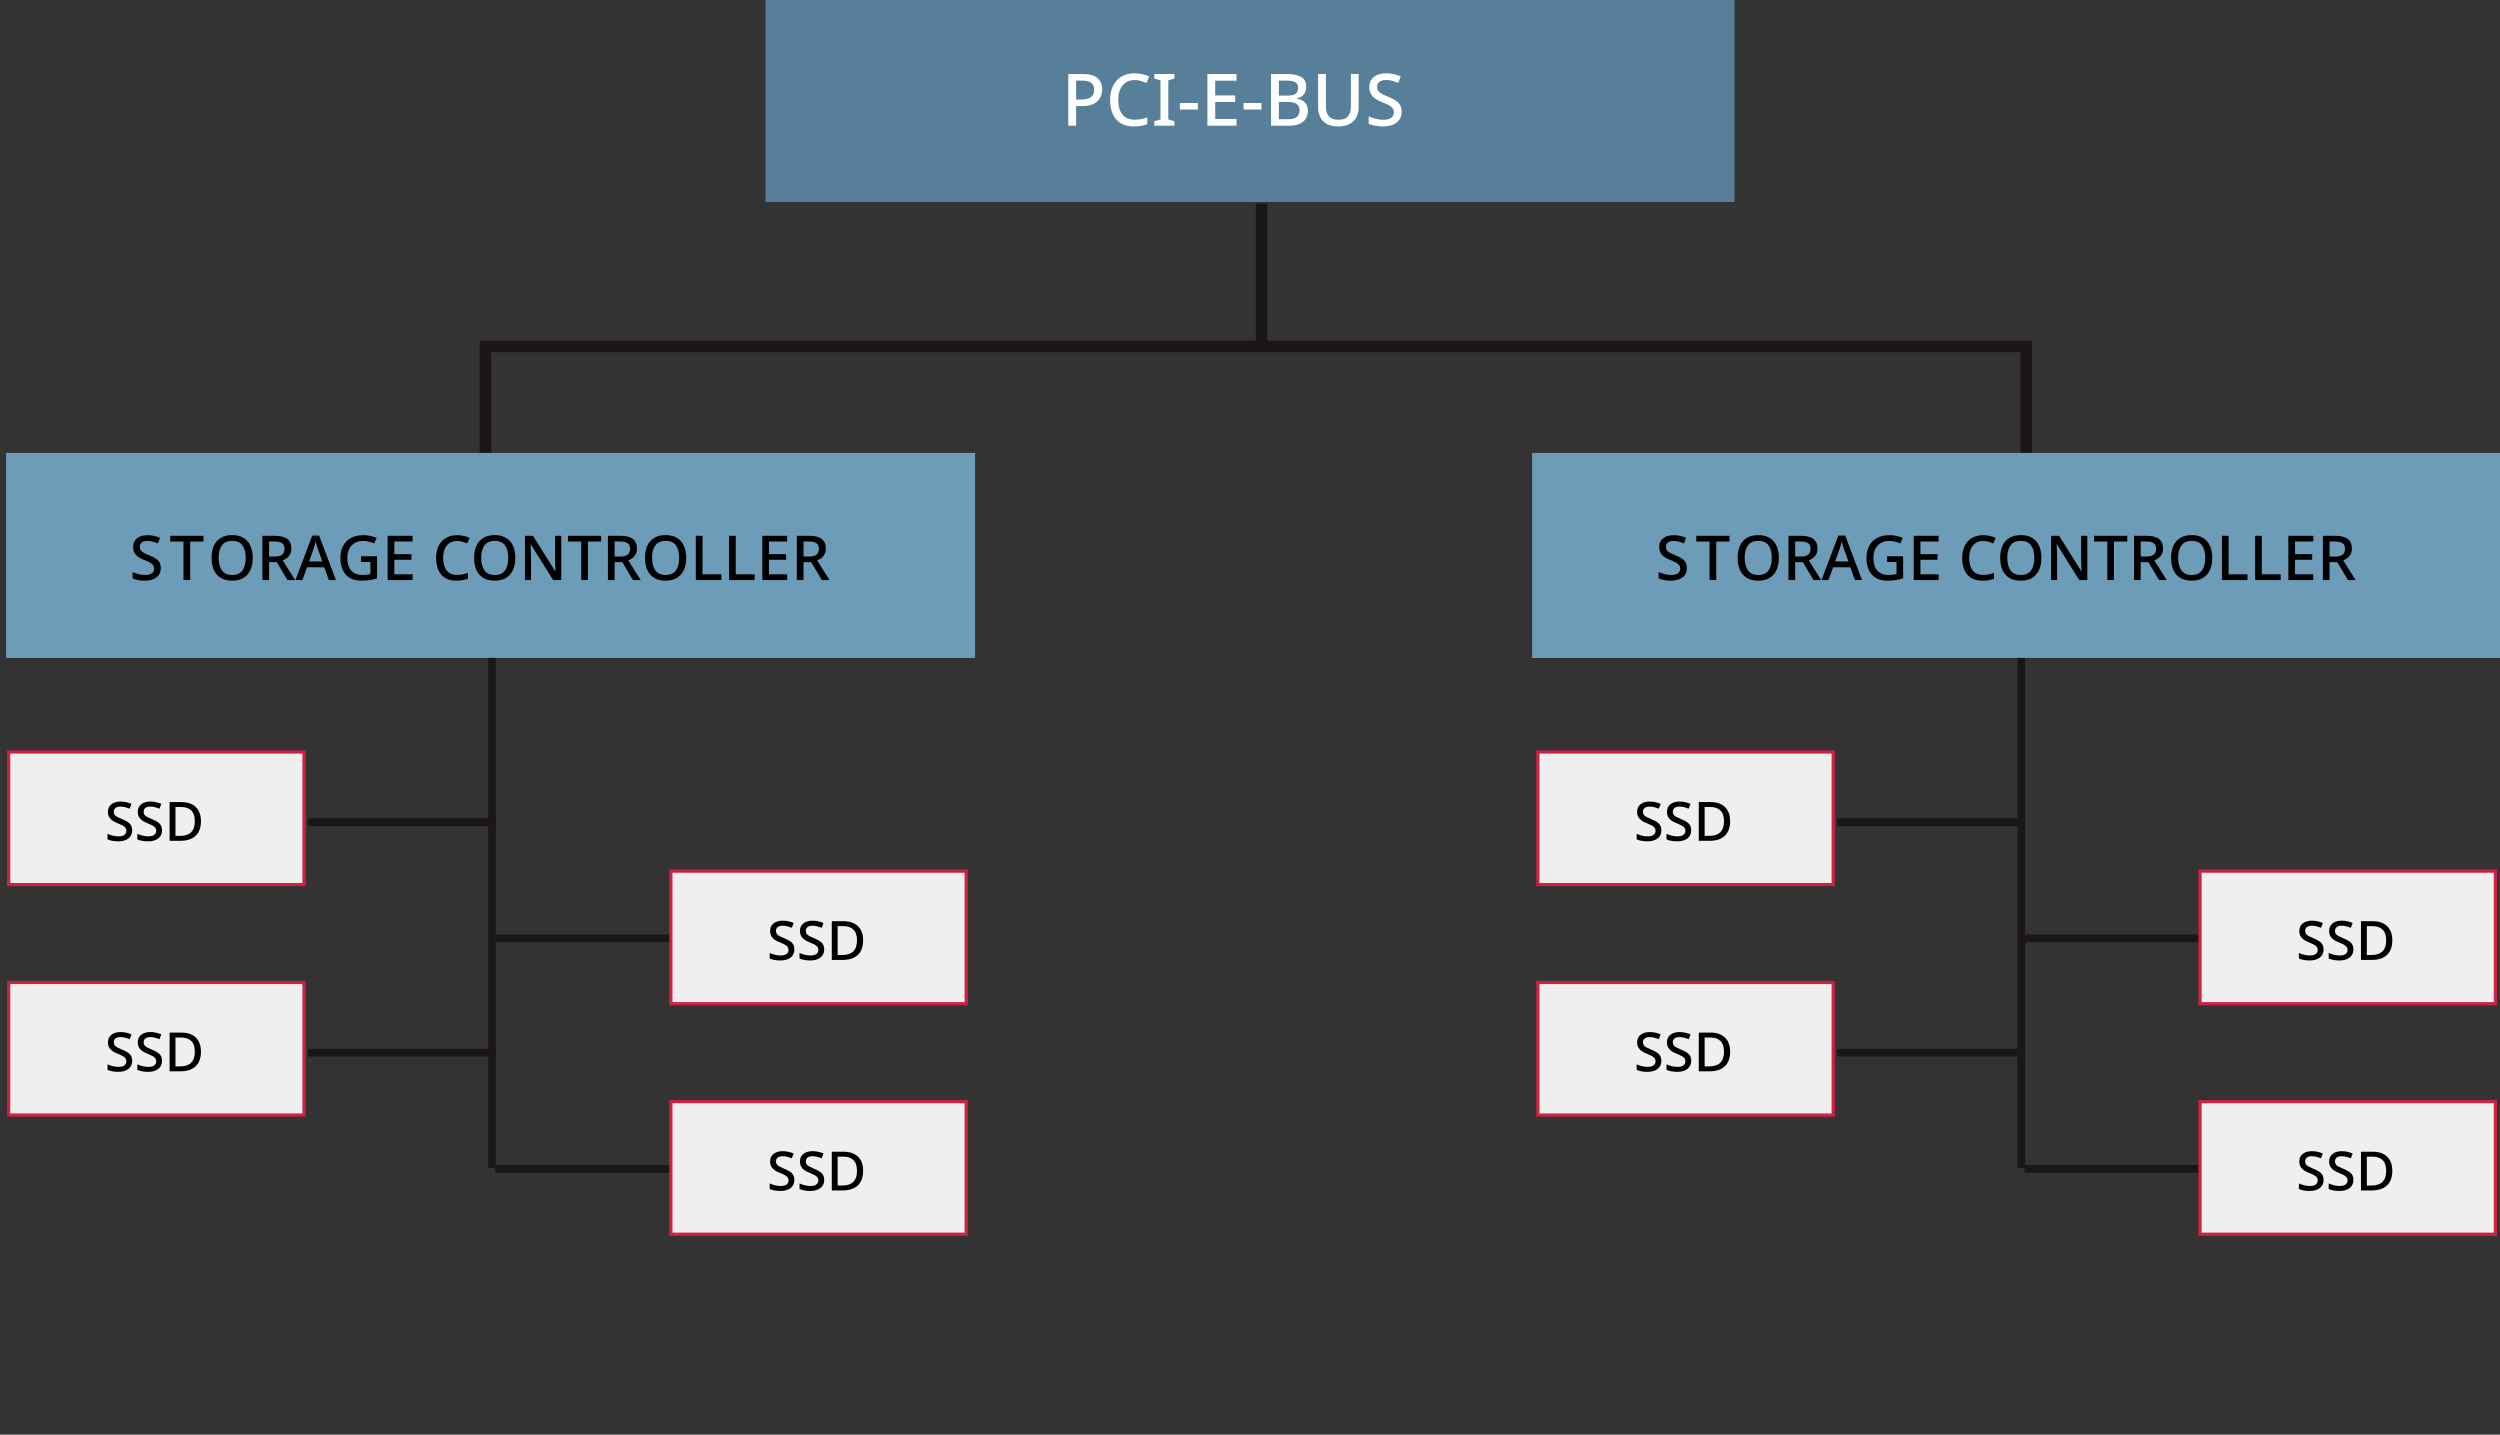 <?xml version="1.0" encoding="UTF-8" standalone="no"?>
<svg
   id="a"
   viewBox="0 0 645.33 370.33"
   version="1.1"
   sodipodi:docname="architecture-one-node-das-2.svg"
   inkscape:version="1.2.2 (b0a8486541, 2022-12-01)"
   xmlns:inkscape="http://www.inkscape.org/namespaces/inkscape"
   xmlns:sodipodi="http://sodipodi.sourceforge.net/DTD/sodipodi-0.dtd"
   xmlns="http://www.w3.org/2000/svg"
   xmlns:svg="http://www.w3.org/2000/svg">
  <rect x="0" y="0" width="645.33" height="370.33" fill="#333333" stroke="none"/>
  <sodipodi:namedview
     id="namedview7621"
     pagecolor="#505050"
     bordercolor="#eeeeee"
     borderopacity="1"
     inkscape:showpageshadow="0"
     inkscape:pageopacity="0"
     inkscape:pagecheckerboard="0"
     inkscape:deskcolor="#505050"
     showgrid="false"
     inkscape:zoom="1.9690529"
     inkscape:cx="415.68208"
     inkscape:cy="291.76464"
     inkscape:window-width="3840"
     inkscape:window-height="2123"
     inkscape:window-x="3840"
     inkscape:window-y="0"
     inkscape:window-maximized="1"
     inkscape:current-layer="a" />
  <defs
     id="defs7512">
    <style
       id="style7510">.b{font-size:14px;}.b,.c,.d{font-family:Inter-Medium, Inter;font-variation-settings:'wght' 500, 'slnt' 0;font-weight:500;}.e{stroke-width:3px;}.e,.f{fill:none;stroke:#1b1717;}.e,.f,.g{stroke-miterlimit:10;}.h{letter-spacing:-.03em;}.i{fill:#6c9cb7;}.j{fill:#577f9a;}.c{fill:#fff;font-size:18.69px;}.f{stroke-width:2px;}.g{fill:#efefef;stroke:#cf2144;stroke-width:.83px;}.d{font-size:16px;}.k{letter-spacing:-.03em;}</style>
  </defs>
  <path
     id="rect7514"
     class="g"
     style="fill:#efefef;stroke:#cf2144;stroke-width:0.83px;stroke-miterlimit:10"
     d="m 2.24,194.11 h 76.24 v 34.23 H 2.24 Z" />
  <g
     aria-label="SSD"
     transform="translate(27.05 217.04)"
     id="text7518"
     class="b"
     style="font-weight:500;font-size:14px;font-family:Inter-Medium, Inter;font-variation-settings:'slnt' 0, 'wght' 500">
    <path
       d="m 7.07,-2.702 q 0,1.33 -0.966,2.086 Q 5.138,0.14 3.458,0.14 2.646,0.14 1.918,0 1.204,-0.126 0.7,-0.378 v -1.428 q 0.56,0.252 1.316,0.462 0.756,0.196 1.54,0.196 1.008,0 1.512,-0.392 0.504,-0.392 0.504,-1.05 0,-0.462 -0.238,-0.77 Q 5.11,-3.682 4.62,-3.948 4.13,-4.214 3.332,-4.536 2.59,-4.816 2.016,-5.194 1.456,-5.572 1.134,-6.132 0.812,-6.692 0.812,-7.504 q 0,-1.232 0.896,-1.932 0.896,-0.7 2.352,-0.7 0.812,0 1.498,0.168 0.7,0.154 1.33,0.434 L 6.412,-8.288 Q 5.838,-8.526 5.236,-8.68 4.648,-8.834 4.018,-8.834 q -0.826,0 -1.26,0.364 -0.434,0.364 -0.434,0.952 0,0.462 0.21,0.784 0.21,0.308 0.672,0.56 0.462,0.252 1.218,0.56 0.84,0.336 1.428,0.714 0.602,0.364 0.91,0.896 0.308,0.518 0.308,1.302 z"
       id="path17363" />
    <path
       d="m 14.77,-2.702 q 0,1.33 -0.966,2.086 -0.966,0.756 -2.646,0.756 -0.812,0 -1.54,-0.14 -0.714,-0.126 -1.218,-0.378 v -1.428 q 0.56,0.252 1.316,0.462 0.756,0.196 1.54,0.196 1.008,0 1.512,-0.392 0.504,-0.392 0.504,-1.05 0,-0.462 -0.238,-0.77 -0.224,-0.322 -0.714,-0.588 -0.49,-0.266 -1.288,-0.588 -0.742,-0.28 -1.316,-0.658 -0.56,-0.378 -0.882,-0.938 -0.322,-0.56 -0.322,-1.372 0,-1.232 0.896,-1.932 0.896,-0.7 2.352,-0.7 0.812,0 1.498,0.168 0.7,0.154 1.33,0.434 l -0.476,1.246 q -0.574,-0.238 -1.176,-0.392 -0.588,-0.154 -1.218,-0.154 -0.826,0 -1.26,0.364 -0.434,0.364 -0.434,0.952 0,0.462 0.21,0.784 0.21,0.308 0.672,0.56 0.462,0.252 1.218,0.56 0.84,0.336 1.428,0.714 0.602,0.364 0.91,0.896 0.308,0.518 0.308,1.302 z"
       id="path17365" />
    <path
       d="m 24.822,-5.096 q 0,2.534 -1.4,3.822 -1.386,1.274 -3.892,1.274 h -2.8 v -9.996 h 3.094 q 1.526,0 2.646,0.56 1.12,0.56 1.736,1.652 0.616,1.078 0.616,2.688 z m -1.582,0.042 q 0,-1.89 -0.924,-2.772 -0.91,-0.896 -2.59,-0.896 h -1.484 v 7.448 h 1.218 q 3.78,0 3.78,-3.78 z"
       id="path17367" />
  </g>
  <path
     id="rect7520"
     class="g"
     style="fill:#efefef;stroke:#cf2144;stroke-width:0.83px;stroke-miterlimit:10"
     d="m 2.24,253.61 h 76.24 v 34.23 H 2.24 Z" />
  <g
     aria-label="SSD"
     transform="translate(27.05 276.54)"
     id="text7524"
     class="b"
     style="font-weight:500;font-size:14px;font-family:Inter-Medium, Inter;font-variation-settings:'slnt' 0, 'wght' 500">
    <path
       d="m 7.07,-2.702 q 0,1.33 -0.966,2.086 Q 5.138,0.14 3.458,0.14 2.646,0.14 1.918,0 1.204,-0.126 0.7,-0.378 v -1.428 q 0.56,0.252 1.316,0.462 0.756,0.196 1.54,0.196 1.008,0 1.512,-0.392 0.504,-0.392 0.504,-1.05 0,-0.462 -0.238,-0.77 Q 5.11,-3.682 4.62,-3.948 4.13,-4.214 3.332,-4.536 2.59,-4.816 2.016,-5.194 1.456,-5.572 1.134,-6.132 0.812,-6.692 0.812,-7.504 q 0,-1.232 0.896,-1.932 0.896,-0.7 2.352,-0.7 0.812,0 1.498,0.168 0.7,0.154 1.33,0.434 L 6.412,-8.288 Q 5.838,-8.526 5.236,-8.68 4.648,-8.834 4.018,-8.834 q -0.826,0 -1.26,0.364 -0.434,0.364 -0.434,0.952 0,0.462 0.21,0.784 0.21,0.308 0.672,0.56 0.462,0.252 1.218,0.56 0.84,0.336 1.428,0.714 0.602,0.364 0.91,0.896 0.308,0.518 0.308,1.302 z"
       id="path17355" />
    <path
       d="m 14.77,-2.702 q 0,1.33 -0.966,2.086 -0.966,0.756 -2.646,0.756 -0.812,0 -1.54,-0.14 -0.714,-0.126 -1.218,-0.378 v -1.428 q 0.56,0.252 1.316,0.462 0.756,0.196 1.54,0.196 1.008,0 1.512,-0.392 0.504,-0.392 0.504,-1.05 0,-0.462 -0.238,-0.77 -0.224,-0.322 -0.714,-0.588 -0.49,-0.266 -1.288,-0.588 -0.742,-0.28 -1.316,-0.658 -0.56,-0.378 -0.882,-0.938 -0.322,-0.56 -0.322,-1.372 0,-1.232 0.896,-1.932 0.896,-0.7 2.352,-0.7 0.812,0 1.498,0.168 0.7,0.154 1.33,0.434 l -0.476,1.246 q -0.574,-0.238 -1.176,-0.392 -0.588,-0.154 -1.218,-0.154 -0.826,0 -1.26,0.364 -0.434,0.364 -0.434,0.952 0,0.462 0.21,0.784 0.21,0.308 0.672,0.56 0.462,0.252 1.218,0.56 0.84,0.336 1.428,0.714 0.602,0.364 0.91,0.896 0.308,0.518 0.308,1.302 z"
       id="path17357" />
    <path
       d="m 24.822,-5.096 q 0,2.534 -1.4,3.822 -1.386,1.274 -3.892,1.274 h -2.8 v -9.996 h 3.094 q 1.526,0 2.646,0.56 1.12,0.56 1.736,1.652 0.616,1.078 0.616,2.688 z m -1.582,0.042 q 0,-1.89 -0.924,-2.772 -0.91,-0.896 -2.59,-0.896 h -1.484 v 7.448 h 1.218 q 3.78,0 3.78,-3.78 z"
       id="path17359" />
  </g>
  <path
     id="polyline7526"
     class="e"
     style="fill:none;stroke:#1b1717;stroke-width:3px;stroke-miterlimit:10"
     d="M 125.32,118.95 V 89.41 h 397.69 v 27.5" />
  <path
     id="line7528"
     class="e"
     style="fill:none;stroke:#1b1717;stroke-width:3px;stroke-miterlimit:10"
     d="M 325.66,52.57 V 89.56" />
  <path
     id="rect7530"
     class="j"
     style="fill:#577f9a"
     d="m 197.6,-0.79 h 250.13 V 52.14 h -250.13 z" />
  <g
     aria-label="PCI-E-BUS"
     transform="translate(273.99 32.45)"
     id="text7534"
     class="c"
     style="font-weight:500;font-size:18.69px;font-family:Inter-Medium, Inter;font-variation-settings:'slnt' 0, 'wght' 500;fill:#ffffff">
    <path
       d="m 5.514,-13.345 q 2.617,0 3.813,1.065 1.196,1.047 1.196,2.934 0,1.121 -0.505,2.093 -0.486,0.972 -1.645,1.589 -1.159,0.598 -3.14,0.598 h -1.439 V 0 h -2.019 v -13.345 z m -0.15,1.701 H 3.794 v 4.878 h 1.215 q 1.701,0 2.561,-0.579 0.878,-0.579 0.878,-1.925 0,-1.196 -0.748,-1.776 -0.748,-0.598 -2.336,-0.598 z"
       id="path17333" />
    <path
       d="m 18.914,-11.793 q -2,0 -3.121,1.383 -1.121,1.364 -1.121,3.757 0,2.374 1.047,3.738 1.047,1.364 3.177,1.364 0.86,0 1.645,-0.15 0.804,-0.168 1.626,-0.43 v 1.738 Q 21.381,-0.093 20.559,0.037 q -0.804,0.15 -1.906,0.15 -2.056,0 -3.402,-0.841 -1.346,-0.86 -2.019,-2.392 -0.673,-1.551 -0.673,-3.626 0,-2.019 0.729,-3.57 0.748,-1.551 2.168,-2.411 1.42,-0.878 3.476,-0.878 1.009,0 1.962,0.224 0.972,0.206 1.776,0.598 l -0.748,1.682 q -0.654,-0.299 -1.42,-0.523 -0.748,-0.243 -1.589,-0.243 z"
       id="path17335" />
    <path
       d="m 29.156,0 h -5.177 v -1.159 l 1.589,-0.467 v -10.074 l -1.589,-0.486 v -1.159 h 5.177 v 1.159 l -1.57,0.486 v 10.074 l 1.57,0.467 z"
       id="path17337" />
    <path
       d="m 30.577,-4.168 v -1.682 h 4.635 v 1.682 z"
       id="path17339" />
    <path
       d="m 45.192,0 h -7.513 v -13.345 h 7.513 v 1.719 h -5.495 v 3.813 h 5.158 v 1.701 h -5.158 V -1.738 h 5.495 z"
       id="path17341" />
    <path
       d="m 47.005,-4.168 v -1.682 h 4.635 v 1.682 z"
       id="path17343" />
    <path
       d="m 58.014,-13.345 q 2.542,0 3.85,0.748 1.327,0.748 1.327,2.579 0,1.177 -0.635,1.962 -0.617,0.766 -1.776,0.972 v 0.093 q 0.785,0.131 1.42,0.486 0.654,0.355 1.028,1.009 0.374,0.635 0.374,1.682 0,1.813 -1.271,2.822 Q 61.06,0 58.892,0 h -4.785 v -13.345 z m 0.336,5.57 q 1.57,0 2.149,-0.505 0.598,-0.505 0.598,-1.495 0,-0.991 -0.71,-1.42 -0.71,-0.449 -2.261,-0.449 h -2 v 3.869 z m -2.224,1.645 V -1.682 h 2.448 q 1.607,0 2.243,-0.635 0.654,-0.635 0.654,-1.682 0,-0.953 -0.673,-1.533 -0.654,-0.598 -2.355,-0.598 z"
       id="path17345" />
    <path
       d="m 76.722,-4.71 q 0,1.383 -0.579,2.504 -0.579,1.103 -1.757,1.757 -1.159,0.635 -2.953,0.635 -2.542,0 -3.869,-1.346 -1.308,-1.364 -1.308,-3.588 V -13.345 h 2.019 v 8.504 q 0,3.308 3.252,3.308 1.682,0 2.43,-0.897 0.766,-0.897 0.766,-2.43 V -13.345 h 2 z"
       id="path17347" />
    <path
       d="m 87.824,-3.607 q 0,1.776 -1.29,2.785 -1.29,1.009 -3.532,1.009 -1.084,0 -2.056,-0.187 -0.953,-0.168 -1.626,-0.505 V -2.411 q 0.748,0.336 1.757,0.617 1.009,0.262 2.056,0.262 1.346,0 2.019,-0.523 0.673,-0.523 0.673,-1.402 0,-0.617 -0.318,-1.028 -0.299,-0.43 -0.953,-0.785 -0.654,-0.355 -1.719,-0.785 -0.991,-0.374 -1.757,-0.878 -0.748,-0.505 -1.177,-1.252 -0.43,-0.748 -0.43,-1.832 0,-1.645 1.196,-2.579 1.196,-0.934 3.14,-0.934 1.084,0 2,0.224 0.934,0.206 1.776,0.579 l -0.635,1.663 q -0.766,-0.318 -1.57,-0.523 -0.785,-0.206 -1.626,-0.206 -1.103,0 -1.682,0.486 -0.579,0.486 -0.579,1.271 0,0.617 0.28,1.047 0.28,0.411 0.897,0.748 0.617,0.336 1.626,0.748 1.121,0.449 1.906,0.953 0.804,0.486 1.215,1.196 0.411,0.692 0.411,1.738 z"
       id="path17349" />
  </g>
  <path
     id="rect7536"
     class="i"
     style="fill:#6c9cb7"
     d="M 1.57,116.91 H 251.7 v 52.93 H 1.57 Z" />
  <g
     aria-label="STORAGE CONTROLLER"
     transform="translate(33.43 149.73)"
     id="text7548"
     class="d"
     style="font-weight:500;font-size:16px;font-family:Inter-Medium, Inter;font-variation-settings:'slnt' 0, 'wght' 500">
    <path
       d="m 8.08,-3.088 q 0,1.52 -1.104,2.384 Q 5.872,0.16 3.952,0.16 3.024,0.16 2.192,0 1.376,-0.144 0.8,-0.432 v -1.632 q 0.64,0.288 1.504,0.528 0.864,0.224 1.76,0.224 1.152,0 1.728,-0.448 0.576,-0.448 0.576,-1.2 0,-0.528 -0.272,-0.88 Q 5.84,-4.208 5.28,-4.512 4.72,-4.816 3.808,-5.184 2.96,-5.504 2.304,-5.936 1.664,-6.368 1.296,-7.008 0.928,-7.648 0.928,-8.576 q 0,-1.408 1.024,-2.208 1.024,-0.8 2.688,-0.8 0.928,0 1.712,0.192 0.8,0.176 1.52,0.496 L 7.328,-9.472 Q 6.672,-9.744 5.984,-9.92 q -0.672,-0.176 -1.392,-0.176 -0.944,0 -1.44,0.416 -0.496,0.416 -0.496,1.088 0,0.528 0.24,0.896 0.24,0.352 0.768,0.64 0.528,0.288 1.392,0.64 0.96,0.384 1.632,0.816 0.688,0.416 1.04,1.024 0.352,0.592 0.352,1.488 z"
       id="path17297" />
    <path
       d="m 15.66,0 h -1.728 v -9.936 h -3.424 v -1.488 h 8.576 v 1.488 H 15.66 Z"
       style="letter-spacing:-0.03em"
       id="path17299" />
    <path
       d="m 31.82,-5.728 q 0,1.776 -0.592,3.104 -0.592,1.312 -1.776,2.048 -1.184,0.736 -2.944,0.736 -1.808,0 -2.992,-0.736 -1.184,-0.736 -1.76,-2.064 -0.576,-1.328 -0.576,-3.104 0,-1.76 0.576,-3.072 0.592,-1.312 1.776,-2.048 1.184,-0.736 2.992,-0.736 1.76,0 2.928,0.736 1.184,0.72 1.776,2.048 0.592,1.312 0.592,3.088 z m -8.816,0 q 0,2.048 0.848,3.232 0.848,1.184 2.656,1.184 1.824,0 2.656,-1.184 0.832,-1.184 0.832,-3.232 0,-2.048 -0.832,-3.216 -0.816,-1.168 -2.64,-1.168 -1.824,0 -2.672,1.168 -0.848,1.168 -0.848,3.216 z"
       id="path17301" />
    <path
       d="m 37.5,-11.424 q 2.192,0 3.232,0.816 1.056,0.816 1.056,2.48 0,0.88 -0.336,1.488 -0.32,0.592 -0.832,0.976 -0.512,0.368 -1.072,0.592 l 3.2,5.072 h -1.984 l -2.752,-4.624 h -1.984 V 0 h -1.728 v -11.424 z m -0.112,1.472 h -1.36 v 3.888 h 1.44 q 1.328,0 1.936,-0.496 0.608,-0.512 0.608,-1.504 0,-1.024 -0.64,-1.456 -0.64,-0.432 -1.984,-0.432 z"
       id="path17303" />
    <path
       d="m 51.47,0 -1.216,-3.296 h -4.416 L 44.622,0 h -1.792 l 4.336,-11.472 h 1.792 l 4.32,11.472 z m -2.848,-8.016 q -0.048,-0.176 -0.176,-0.528 -0.112,-0.352 -0.224,-0.736 -0.112,-0.384 -0.176,-0.624 -0.128,0.496 -0.288,1.056 -0.16,0.56 -0.256,0.832 l -1.152,3.216 h 3.424 z"
       style="letter-spacing:-0.03em"
       id="path17305" />
    <path
       d="m 59.768,-6.144 h 4.128 v 5.696 Q 62.984,-0.144 62.024,0 q -0.944,0.16 -2.16,0.16 -2.624,0 -4.032,-1.552 -1.392,-1.568 -1.392,-4.32 0,-1.792 0.688,-3.104 0.704,-1.328 2.032,-2.048 1.328,-0.72 3.216,-0.72 0.944,0 1.808,0.192 0.864,0.176 1.6,0.496 l -0.624,1.44 q -0.592,-0.256 -1.328,-0.448 -0.72,-0.192 -1.52,-0.192 -1.904,0 -2.992,1.184 -1.088,1.184 -1.088,3.216 0,1.296 0.4,2.288 0.4,0.976 1.264,1.536 0.864,0.56 2.256,0.56 0.688,0 1.152,-0.064 0.48,-0.08 0.88,-0.176 v -3.104 h -2.416 z"
       id="path17307" />
    <path
       d="m 73.064,0 h -6.432 v -11.424 h 6.432 v 1.472 h -4.704 v 3.264 h 4.416 v 1.456 h -4.416 v 3.744 h 4.704 z"
       id="path17309" />
    <path
       d="m 84.584,-10.096 q -1.712,0 -2.672,1.184 -0.96,1.168 -0.96,3.216 0,2.032 0.896,3.2 0.896,1.168 2.72,1.168 0.736,0 1.408,-0.128 0.688,-0.144 1.392,-0.368 v 1.488 q -0.672,0.256 -1.376,0.368 -0.688,0.128 -1.632,0.128 -1.76,0 -2.912,-0.72 -1.152,-0.736 -1.728,-2.048 -0.576,-1.328 -0.576,-3.104 0,-1.728 0.624,-3.056 0.64,-1.328 1.856,-2.064 1.216,-0.752 2.976,-0.752 0.864,0 1.68,0.192 0.832,0.176 1.52,0.512 l -0.64,1.44 q -0.56,-0.256 -1.216,-0.448 -0.64,-0.208 -1.36,-0.208 z"
       id="path17311" />
    <path
       d="m 99.592,-5.728 q 0,1.776 -0.592,3.104 -0.592,1.312 -1.776,2.048 -1.184,0.736 -2.944,0.736 -1.808,0 -2.992,-0.736 -1.184,-0.736 -1.76,-2.064 -0.576,-1.328 -0.576,-3.104 0,-1.76 0.576,-3.072 0.592,-1.312 1.776,-2.048 1.184,-0.736 2.992,-0.736 1.76,0 2.928,0.736 1.184,0.72 1.776,2.048 0.592,1.312 0.592,3.088 z m -8.816,0 q 0,2.048 0.848,3.232 0.848,1.184 2.656,1.184 1.824,0 2.656,-1.184 0.832,-1.184 0.832,-3.232 0,-2.048 -0.832,-3.216 -0.816,-1.168 -2.64,-1.168 -1.824,0 -2.672,1.168 -0.848,1.168 -0.848,3.216 z"
       id="path17313" />
    <path
       d="m 111.448,0 h -2.096 l -5.776,-9.232 h -0.064 q 0.032,0.64 0.08,1.472 0.048,0.816 0.048,1.68 V 0 h -1.568 v -11.424 h 2.08 l 5.76,9.184 h 0.048 q -0.016,-0.336 -0.048,-0.848 -0.016,-0.512 -0.032,-1.088 -0.016,-0.592 -0.032,-1.104 v -6.144 h 1.6 z"
       id="path17315" />
    <path
       d="m 118.328,0 h -1.728 v -9.936 h -3.424 v -1.488 h 8.576 v 1.488 h -3.424 z"
       id="path17317" />
    <path
       d="m 126.696,-11.424 q 2.192,0 3.232,0.816 1.056,0.816 1.056,2.48 0,0.88 -0.336,1.488 -0.32,0.592 -0.832,0.976 -0.512,0.368 -1.072,0.592 l 3.2,5.072 h -1.984 l -2.752,-4.624 h -1.984 V 0 h -1.728 v -11.424 z m -0.112,1.472 h -1.36 v 3.888 h 1.44 q 1.328,0 1.936,-0.496 0.608,-0.512 0.608,-1.504 0,-1.024 -0.64,-1.456 -0.64,-0.432 -1.984,-0.432 z"
       id="path17319" />
    <path
       d="m 143.704,-5.728 q 0,1.776 -0.592,3.104 -0.592,1.312 -1.776,2.048 -1.184,0.736 -2.944,0.736 -1.808,0 -2.992,-0.736 -1.184,-0.736 -1.76,-2.064 -0.576,-1.328 -0.576,-3.104 0,-1.76 0.576,-3.072 0.592,-1.312 1.776,-2.048 1.184,-0.736 2.992,-0.736 1.76,0 2.928,0.736 1.184,0.72 1.776,2.048 0.592,1.312 0.592,3.088 z m -8.816,0 q 0,2.048 0.848,3.232 0.848,1.184 2.656,1.184 1.824,0 2.656,-1.184 0.832,-1.184 0.832,-3.232 0,-2.048 -0.832,-3.216 -0.816,-1.168 -2.64,-1.168 -1.824,0 -2.672,1.168 -0.848,1.168 -0.848,3.216 z"
       id="path17321" />
    <path
       d="m 146.184,0 v -11.424 h 1.728 v 9.936 h 4.88 V 0 Z"
       id="path17323" />
    <path
       d="m 154.76,0 v -11.424 h 1.728 v 9.936 h 4.88 V 0 Z"
       id="path17325" />
    <path
       d="m 169.768,0 h -6.432 v -11.424 h 6.432 v 1.472 h -4.704 v 3.264 h 4.416 v 1.456 h -4.416 v 3.744 h 4.704 z"
       id="path17327" />
    <path
       d="m 175.448,-11.424 q 2.192,0 3.232,0.816 1.056,0.816 1.056,2.48 0,0.88 -0.336,1.488 -0.32,0.592 -0.832,0.976 -0.512,0.368 -1.072,0.592 l 3.2,5.072 h -1.984 l -2.752,-4.624 h -1.984 V 0 h -1.728 v -11.424 z m -0.112,1.472 h -1.36 v 3.888 h 1.44 q 1.328,0 1.936,-0.496 0.608,-0.512 0.608,-1.504 0,-1.024 -0.64,-1.456 -0.64,-0.432 -1.984,-0.432 z"
       id="path17329" />
  </g>
  <path
     id="rect7550"
     class="i"
     style="fill:#6c9cb7"
     d="M 395.49,116.91 H 645.62 v 52.93 H 395.49 Z" />
  <g
     aria-label="STORAGE CONTROLLER"
     transform="translate(427.36 149.73)"
     id="text7562"
     class="d"
     style="font-weight:500;font-size:16px;font-family:Inter-Medium, Inter;font-variation-settings:'slnt' 0, 'wght' 500">
    <path
       d="m 8.08,-3.088 q 0,1.52 -1.104,2.384 Q 5.872,0.16 3.952,0.16 3.024,0.16 2.192,0 1.376,-0.144 0.8,-0.432 v -1.632 q 0.64,0.288 1.504,0.528 0.864,0.224 1.76,0.224 1.152,0 1.728,-0.448 0.576,-0.448 0.576,-1.2 0,-0.528 -0.272,-0.88 Q 5.84,-4.208 5.28,-4.512 4.72,-4.816 3.808,-5.184 2.96,-5.504 2.304,-5.936 1.664,-6.368 1.296,-7.008 0.928,-7.648 0.928,-8.576 q 0,-1.408 1.024,-2.208 1.024,-0.8 2.688,-0.8 0.928,0 1.712,0.192 0.8,0.176 1.52,0.496 L 7.328,-9.472 Q 6.672,-9.744 5.984,-9.92 q -0.672,-0.176 -1.392,-0.176 -0.944,0 -1.44,0.416 -0.496,0.416 -0.496,1.088 0,0.528 0.24,0.896 0.24,0.352 0.768,0.64 0.528,0.288 1.392,0.64 0.96,0.384 1.632,0.816 0.688,0.416 1.04,1.024 0.352,0.592 0.352,1.488 z"
       id="path17261" />
    <path
       d="m 15.66,0 h -1.728 v -9.936 h -3.424 v -1.488 h 8.576 v 1.488 H 15.66 Z"
       style="letter-spacing:-0.03em"
       id="path17263" />
    <path
       d="m 31.82,-5.728 q 0,1.776 -0.592,3.104 -0.592,1.312 -1.776,2.048 -1.184,0.736 -2.944,0.736 -1.808,0 -2.992,-0.736 -1.184,-0.736 -1.76,-2.064 -0.576,-1.328 -0.576,-3.104 0,-1.76 0.576,-3.072 0.592,-1.312 1.776,-2.048 1.184,-0.736 2.992,-0.736 1.76,0 2.928,0.736 1.184,0.72 1.776,2.048 0.592,1.312 0.592,3.088 z m -8.816,0 q 0,2.048 0.848,3.232 0.848,1.184 2.656,1.184 1.824,0 2.656,-1.184 0.832,-1.184 0.832,-3.232 0,-2.048 -0.832,-3.216 -0.816,-1.168 -2.64,-1.168 -1.824,0 -2.672,1.168 -0.848,1.168 -0.848,3.216 z"
       id="path17265" />
    <path
       d="m 37.5,-11.424 q 2.192,0 3.232,0.816 1.056,0.816 1.056,2.48 0,0.88 -0.336,1.488 -0.32,0.592 -0.832,0.976 -0.512,0.368 -1.072,0.592 l 3.2,5.072 h -1.984 l -2.752,-4.624 h -1.984 V 0 h -1.728 v -11.424 z m -0.112,1.472 h -1.36 v 3.888 h 1.44 q 1.328,0 1.936,-0.496 0.608,-0.512 0.608,-1.504 0,-1.024 -0.64,-1.456 -0.64,-0.432 -1.984,-0.432 z"
       id="path17267" />
    <path
       d="m 51.47,0 -1.216,-3.296 h -4.416 L 44.622,0 h -1.792 l 4.336,-11.472 h 1.792 l 4.32,11.472 z m -2.848,-8.016 q -0.048,-0.176 -0.176,-0.528 -0.112,-0.352 -0.224,-0.736 -0.112,-0.384 -0.176,-0.624 -0.128,0.496 -0.288,1.056 -0.16,0.56 -0.256,0.832 l -1.152,3.216 h 3.424 z"
       style="letter-spacing:-0.03em"
       id="path17269" />
    <path
       d="m 59.768,-6.144 h 4.128 v 5.696 Q 62.984,-0.144 62.024,0 q -0.944,0.16 -2.16,0.16 -2.624,0 -4.032,-1.552 -1.392,-1.568 -1.392,-4.32 0,-1.792 0.688,-3.104 0.704,-1.328 2.032,-2.048 1.328,-0.72 3.216,-0.72 0.944,0 1.808,0.192 0.864,0.176 1.6,0.496 l -0.624,1.44 q -0.592,-0.256 -1.328,-0.448 -0.72,-0.192 -1.52,-0.192 -1.904,0 -2.992,1.184 -1.088,1.184 -1.088,3.216 0,1.296 0.4,2.288 0.4,0.976 1.264,1.536 0.864,0.56 2.256,0.56 0.688,0 1.152,-0.064 0.48,-0.08 0.88,-0.176 v -3.104 h -2.416 z"
       id="path17271" />
    <path
       d="m 73.064,0 h -6.432 v -11.424 h 6.432 v 1.472 h -4.704 v 3.264 h 4.416 v 1.456 h -4.416 v 3.744 h 4.704 z"
       id="path17273" />
    <path
       d="m 84.584,-10.096 q -1.712,0 -2.672,1.184 -0.96,1.168 -0.96,3.216 0,2.032 0.896,3.2 0.896,1.168 2.72,1.168 0.736,0 1.408,-0.128 0.688,-0.144 1.392,-0.368 v 1.488 q -0.672,0.256 -1.376,0.368 -0.688,0.128 -1.632,0.128 -1.76,0 -2.912,-0.72 -1.152,-0.736 -1.728,-2.048 -0.576,-1.328 -0.576,-3.104 0,-1.728 0.624,-3.056 0.64,-1.328 1.856,-2.064 1.216,-0.752 2.976,-0.752 0.864,0 1.68,0.192 0.832,0.176 1.52,0.512 l -0.64,1.44 q -0.56,-0.256 -1.216,-0.448 -0.64,-0.208 -1.36,-0.208 z"
       id="path17275" />
    <path
       d="m 99.592,-5.728 q 0,1.776 -0.592,3.104 -0.592,1.312 -1.776,2.048 -1.184,0.736 -2.944,0.736 -1.808,0 -2.992,-0.736 -1.184,-0.736 -1.76,-2.064 -0.576,-1.328 -0.576,-3.104 0,-1.76 0.576,-3.072 0.592,-1.312 1.776,-2.048 1.184,-0.736 2.992,-0.736 1.76,0 2.928,0.736 1.184,0.72 1.776,2.048 0.592,1.312 0.592,3.088 z m -8.816,0 q 0,2.048 0.848,3.232 0.848,1.184 2.656,1.184 1.824,0 2.656,-1.184 0.832,-1.184 0.832,-3.232 0,-2.048 -0.832,-3.216 -0.816,-1.168 -2.64,-1.168 -1.824,0 -2.672,1.168 -0.848,1.168 -0.848,3.216 z"
       id="path17277" />
    <path
       d="m 111.448,0 h -2.096 l -5.776,-9.232 h -0.064 q 0.032,0.64 0.08,1.472 0.048,0.816 0.048,1.68 V 0 h -1.568 v -11.424 h 2.08 l 5.76,9.184 h 0.048 q -0.016,-0.336 -0.048,-0.848 -0.016,-0.512 -0.032,-1.088 -0.016,-0.592 -0.032,-1.104 v -6.144 h 1.6 z"
       id="path17279" />
    <path
       d="m 118.328,0 h -1.728 v -9.936 h -3.424 v -1.488 h 8.576 v 1.488 h -3.424 z"
       id="path17281" />
    <path
       d="m 126.696,-11.424 q 2.192,0 3.232,0.816 1.056,0.816 1.056,2.48 0,0.88 -0.336,1.488 -0.32,0.592 -0.832,0.976 -0.512,0.368 -1.072,0.592 l 3.2,5.072 h -1.984 l -2.752,-4.624 h -1.984 V 0 h -1.728 v -11.424 z m -0.112,1.472 h -1.36 v 3.888 h 1.44 q 1.328,0 1.936,-0.496 0.608,-0.512 0.608,-1.504 0,-1.024 -0.64,-1.456 -0.64,-0.432 -1.984,-0.432 z"
       id="path17283" />
    <path
       d="m 143.704,-5.728 q 0,1.776 -0.592,3.104 -0.592,1.312 -1.776,2.048 -1.184,0.736 -2.944,0.736 -1.808,0 -2.992,-0.736 -1.184,-0.736 -1.76,-2.064 -0.576,-1.328 -0.576,-3.104 0,-1.76 0.576,-3.072 0.592,-1.312 1.776,-2.048 1.184,-0.736 2.992,-0.736 1.76,0 2.928,0.736 1.184,0.72 1.776,2.048 0.592,1.312 0.592,3.088 z m -8.816,0 q 0,2.048 0.848,3.232 0.848,1.184 2.656,1.184 1.824,0 2.656,-1.184 0.832,-1.184 0.832,-3.232 0,-2.048 -0.832,-3.216 -0.816,-1.168 -2.64,-1.168 -1.824,0 -2.672,1.168 -0.848,1.168 -0.848,3.216 z"
       id="path17285" />
    <path
       d="m 146.184,0 v -11.424 h 1.728 v 9.936 h 4.88 V 0 Z"
       id="path17287" />
    <path
       d="m 154.76,0 v -11.424 h 1.728 v 9.936 h 4.88 V 0 Z"
       id="path17289" />
    <path
       d="m 169.768,0 h -6.432 v -11.424 h 6.432 v 1.472 h -4.704 v 3.264 h 4.416 v 1.456 h -4.416 v 3.744 h 4.704 z"
       id="path17291" />
    <path
       d="m 175.448,-11.424 q 2.192,0 3.232,0.816 1.056,0.816 1.056,2.48 0,0.88 -0.336,1.488 -0.32,0.592 -0.832,0.976 -0.512,0.368 -1.072,0.592 l 3.2,5.072 h -1.984 l -2.752,-4.624 h -1.984 V 0 h -1.728 v -11.424 z m -0.112,1.472 h -1.36 v 3.888 h 1.44 q 1.328,0 1.936,-0.496 0.608,-0.512 0.608,-1.504 0,-1.024 -0.64,-1.456 -0.64,-0.432 -1.984,-0.432 z"
       id="path17293" />
  </g>
  <path
     id="line7564"
     class="f"
     style="fill:none;stroke:#1b1717;stroke-width:2px;stroke-miterlimit:10"
     d="M 127.02,169.83 V 301.48" />
  <path
     id="line7566"
     class="f"
     style="fill:none;stroke:#1b1717;stroke-width:2px;stroke-miterlimit:10"
     d="M 79.48,212.22 H 126.63" />
  <path
     id="line7568"
     class="f"
     style="fill:none;stroke:#1b1717;stroke-width:2px;stroke-miterlimit:10"
     d="M 79.48,271.73 H 126.63" />
  <path
     id="line7570"
     class="f"
     style="fill:none;stroke:#1b1717;stroke-width:2px;stroke-miterlimit:10"
     d="M 127.85,242.22 H 173" />
  <path
     id="line7572"
     class="f"
     style="fill:none;stroke:#1b1717;stroke-width:2px;stroke-miterlimit:10"
     d="M 127.85,301.73 H 173" />
  <path
     id="rect7574"
     class="g"
     style="fill:#efefef;stroke:#cf2144;stroke-width:0.83px;stroke-miterlimit:10"
     d="m 173.17,224.86 h 76.24 v 34.23 h -76.24 z" />
  <g
     aria-label="SSD"
     transform="translate(197.98 247.79)"
     id="text7578"
     class="b"
     style="font-weight:500;font-size:14px;font-family:Inter-Medium, Inter;font-variation-settings:'slnt' 0, 'wght' 500">
    <path
       d="m 7.07,-2.702 q 0,1.33 -0.966,2.086 Q 5.138,0.14 3.458,0.14 2.646,0.14 1.918,0 1.204,-0.126 0.7,-0.378 v -1.428 q 0.56,0.252 1.316,0.462 0.756,0.196 1.54,0.196 1.008,0 1.512,-0.392 0.504,-0.392 0.504,-1.05 0,-0.462 -0.238,-0.77 Q 5.11,-3.682 4.62,-3.948 4.13,-4.214 3.332,-4.536 2.59,-4.816 2.016,-5.194 1.456,-5.572 1.134,-6.132 0.812,-6.692 0.812,-7.504 q 0,-1.232 0.896,-1.932 0.896,-0.7 2.352,-0.7 0.812,0 1.498,0.168 0.7,0.154 1.33,0.434 L 6.412,-8.288 Q 5.838,-8.526 5.236,-8.68 4.648,-8.834 4.018,-8.834 q -0.826,0 -1.26,0.364 -0.434,0.364 -0.434,0.952 0,0.462 0.21,0.784 0.21,0.308 0.672,0.56 0.462,0.252 1.218,0.56 0.84,0.336 1.428,0.714 0.602,0.364 0.91,0.896 0.308,0.518 0.308,1.302 z"
       id="path17248" />
    <path
       d="m 14.77,-2.702 q 0,1.33 -0.966,2.086 -0.966,0.756 -2.646,0.756 -0.812,0 -1.54,-0.14 -0.714,-0.126 -1.218,-0.378 v -1.428 q 0.56,0.252 1.316,0.462 0.756,0.196 1.54,0.196 1.008,0 1.512,-0.392 0.504,-0.392 0.504,-1.05 0,-0.462 -0.238,-0.77 -0.224,-0.322 -0.714,-0.588 -0.49,-0.266 -1.288,-0.588 -0.742,-0.28 -1.316,-0.658 -0.56,-0.378 -0.882,-0.938 -0.322,-0.56 -0.322,-1.372 0,-1.232 0.896,-1.932 0.896,-0.7 2.352,-0.7 0.812,0 1.498,0.168 0.7,0.154 1.33,0.434 l -0.476,1.246 q -0.574,-0.238 -1.176,-0.392 -0.588,-0.154 -1.218,-0.154 -0.826,0 -1.26,0.364 -0.434,0.364 -0.434,0.952 0,0.462 0.21,0.784 0.21,0.308 0.672,0.56 0.462,0.252 1.218,0.56 0.84,0.336 1.428,0.714 0.602,0.364 0.91,0.896 0.308,0.518 0.308,1.302 z"
       id="path17250" />
    <path
       d="m 24.822,-5.096 q 0,2.534 -1.4,3.822 -1.386,1.274 -3.892,1.274 h -2.8 v -9.996 h 3.094 q 1.526,0 2.646,0.56 1.12,0.56 1.736,1.652 0.616,1.078 0.616,2.688 z m -1.582,0.042 q 0,-1.89 -0.924,-2.772 -0.91,-0.896 -2.59,-0.896 h -1.484 v 7.448 h 1.218 q 3.78,0 3.78,-3.78 z"
       id="path17252" />
  </g>
  <path
     id="rect7580"
     class="g"
     style="fill:#efefef;stroke:#cf2144;stroke-width:0.83px;stroke-miterlimit:10"
     d="m 173.17,284.36 h 76.24 v 34.23 h -76.24 z" />
  <g
     aria-label="SSD"
     transform="translate(197.98 307.29)"
     id="text7584"
     class="b"
     style="font-weight:500;font-size:14px;font-family:Inter-Medium, Inter;font-variation-settings:'slnt' 0, 'wght' 500">
    <path
       d="m 7.07,-2.702 q 0,1.33 -0.966,2.086 Q 5.138,0.14 3.458,0.14 2.646,0.14 1.918,0 1.204,-0.126 0.7,-0.378 v -1.428 q 0.56,0.252 1.316,0.462 0.756,0.196 1.54,0.196 1.008,0 1.512,-0.392 0.504,-0.392 0.504,-1.05 0,-0.462 -0.238,-0.77 Q 5.11,-3.682 4.62,-3.948 4.13,-4.214 3.332,-4.536 2.59,-4.816 2.016,-5.194 1.456,-5.572 1.134,-6.132 0.812,-6.692 0.812,-7.504 q 0,-1.232 0.896,-1.932 0.896,-0.7 2.352,-0.7 0.812,0 1.498,0.168 0.7,0.154 1.33,0.434 L 6.412,-8.288 Q 5.838,-8.526 5.236,-8.68 4.648,-8.834 4.018,-8.834 q -0.826,0 -1.26,0.364 -0.434,0.364 -0.434,0.952 0,0.462 0.21,0.784 0.21,0.308 0.672,0.56 0.462,0.252 1.218,0.56 0.84,0.336 1.428,0.714 0.602,0.364 0.91,0.896 0.308,0.518 0.308,1.302 z"
       id="path17240" />
    <path
       d="m 14.77,-2.702 q 0,1.33 -0.966,2.086 -0.966,0.756 -2.646,0.756 -0.812,0 -1.54,-0.14 -0.714,-0.126 -1.218,-0.378 v -1.428 q 0.56,0.252 1.316,0.462 0.756,0.196 1.54,0.196 1.008,0 1.512,-0.392 0.504,-0.392 0.504,-1.05 0,-0.462 -0.238,-0.77 -0.224,-0.322 -0.714,-0.588 -0.49,-0.266 -1.288,-0.588 -0.742,-0.28 -1.316,-0.658 -0.56,-0.378 -0.882,-0.938 -0.322,-0.56 -0.322,-1.372 0,-1.232 0.896,-1.932 0.896,-0.7 2.352,-0.7 0.812,0 1.498,0.168 0.7,0.154 1.33,0.434 l -0.476,1.246 q -0.574,-0.238 -1.176,-0.392 -0.588,-0.154 -1.218,-0.154 -0.826,0 -1.26,0.364 -0.434,0.364 -0.434,0.952 0,0.462 0.21,0.784 0.21,0.308 0.672,0.56 0.462,0.252 1.218,0.56 0.84,0.336 1.428,0.714 0.602,0.364 0.91,0.896 0.308,0.518 0.308,1.302 z"
       id="path17242" />
    <path
       d="m 24.822,-5.096 q 0,2.534 -1.4,3.822 -1.386,1.274 -3.892,1.274 h -2.8 v -9.996 h 3.094 q 1.526,0 2.646,0.56 1.12,0.56 1.736,1.652 0.616,1.078 0.616,2.688 z m -1.582,0.042 q 0,-1.89 -0.924,-2.772 -0.91,-0.896 -2.59,-0.896 h -1.484 v 7.448 h 1.218 q 3.78,0 3.78,-3.78 z"
       id="path17244" />
  </g>
  <path
     id="rect7586"
     class="g"
     style="fill:#efefef;stroke:#cf2144;stroke-width:0.83px;stroke-miterlimit:10"
     d="m 396.97,194.11 h 76.24 v 34.23 h -76.24 z" />
  <g
     aria-label="SSD"
     transform="translate(421.78 217.04)"
     id="text7590"
     class="b"
     style="font-weight:500;font-size:14px;font-family:Inter-Medium, Inter;font-variation-settings:'slnt' 0, 'wght' 500">
    <path
       d="m 7.07,-2.702 q 0,1.33 -0.966,2.086 Q 5.138,0.14 3.458,0.14 2.646,0.14 1.918,0 1.204,-0.126 0.7,-0.378 v -1.428 q 0.56,0.252 1.316,0.462 0.756,0.196 1.54,0.196 1.008,0 1.512,-0.392 0.504,-0.392 0.504,-1.05 0,-0.462 -0.238,-0.77 Q 5.11,-3.682 4.62,-3.948 4.13,-4.214 3.332,-4.536 2.59,-4.816 2.016,-5.194 1.456,-5.572 1.134,-6.132 0.812,-6.692 0.812,-7.504 q 0,-1.232 0.896,-1.932 0.896,-0.7 2.352,-0.7 0.812,0 1.498,0.168 0.7,0.154 1.33,0.434 L 6.412,-8.288 Q 5.838,-8.526 5.236,-8.68 4.648,-8.834 4.018,-8.834 q -0.826,0 -1.26,0.364 -0.434,0.364 -0.434,0.952 0,0.462 0.21,0.784 0.21,0.308 0.672,0.56 0.462,0.252 1.218,0.56 0.84,0.336 1.428,0.714 0.602,0.364 0.91,0.896 0.308,0.518 0.308,1.302 z"
       id="path17232" />
    <path
       d="m 14.77,-2.702 q 0,1.33 -0.966,2.086 -0.966,0.756 -2.646,0.756 -0.812,0 -1.54,-0.14 -0.714,-0.126 -1.218,-0.378 v -1.428 q 0.56,0.252 1.316,0.462 0.756,0.196 1.54,0.196 1.008,0 1.512,-0.392 0.504,-0.392 0.504,-1.05 0,-0.462 -0.238,-0.77 -0.224,-0.322 -0.714,-0.588 -0.49,-0.266 -1.288,-0.588 -0.742,-0.28 -1.316,-0.658 -0.56,-0.378 -0.882,-0.938 -0.322,-0.56 -0.322,-1.372 0,-1.232 0.896,-1.932 0.896,-0.7 2.352,-0.7 0.812,0 1.498,0.168 0.7,0.154 1.33,0.434 l -0.476,1.246 q -0.574,-0.238 -1.176,-0.392 -0.588,-0.154 -1.218,-0.154 -0.826,0 -1.26,0.364 -0.434,0.364 -0.434,0.952 0,0.462 0.21,0.784 0.21,0.308 0.672,0.56 0.462,0.252 1.218,0.56 0.84,0.336 1.428,0.714 0.602,0.364 0.91,0.896 0.308,0.518 0.308,1.302 z"
       id="path17234" />
    <path
       d="m 24.822,-5.096 q 0,2.534 -1.4,3.822 -1.386,1.274 -3.892,1.274 h -2.8 v -9.996 h 3.094 q 1.526,0 2.646,0.56 1.12,0.56 1.736,1.652 0.616,1.078 0.616,2.688 z m -1.582,0.042 q 0,-1.89 -0.924,-2.772 -0.91,-0.896 -2.59,-0.896 h -1.484 v 7.448 h 1.218 q 3.78,0 3.78,-3.78 z"
       id="path17236" />
  </g>
  <path
     id="rect7592"
     class="g"
     style="fill:#efefef;stroke:#cf2144;stroke-width:0.83px;stroke-miterlimit:10"
     d="m 396.97,253.61 h 76.24 v 34.23 h -76.24 z" />
  <g
     aria-label="SSD"
     transform="translate(421.78 276.54)"
     id="text7596"
     class="b"
     style="font-weight:500;font-size:14px;font-family:Inter-Medium, Inter;font-variation-settings:'slnt' 0, 'wght' 500">
    <path
       d="m 7.07,-2.702 q 0,1.33 -0.966,2.086 Q 5.138,0.14 3.458,0.14 2.646,0.14 1.918,0 1.204,-0.126 0.7,-0.378 v -1.428 q 0.56,0.252 1.316,0.462 0.756,0.196 1.54,0.196 1.008,0 1.512,-0.392 0.504,-0.392 0.504,-1.05 0,-0.462 -0.238,-0.77 Q 5.11,-3.682 4.62,-3.948 4.13,-4.214 3.332,-4.536 2.59,-4.816 2.016,-5.194 1.456,-5.572 1.134,-6.132 0.812,-6.692 0.812,-7.504 q 0,-1.232 0.896,-1.932 0.896,-0.7 2.352,-0.7 0.812,0 1.498,0.168 0.7,0.154 1.33,0.434 L 6.412,-8.288 Q 5.838,-8.526 5.236,-8.68 4.648,-8.834 4.018,-8.834 q -0.826,0 -1.26,0.364 -0.434,0.364 -0.434,0.952 0,0.462 0.21,0.784 0.21,0.308 0.672,0.56 0.462,0.252 1.218,0.56 0.84,0.336 1.428,0.714 0.602,0.364 0.91,0.896 0.308,0.518 0.308,1.302 z"
       id="path17224" />
    <path
       d="m 14.77,-2.702 q 0,1.33 -0.966,2.086 -0.966,0.756 -2.646,0.756 -0.812,0 -1.54,-0.14 -0.714,-0.126 -1.218,-0.378 v -1.428 q 0.56,0.252 1.316,0.462 0.756,0.196 1.54,0.196 1.008,0 1.512,-0.392 0.504,-0.392 0.504,-1.05 0,-0.462 -0.238,-0.77 -0.224,-0.322 -0.714,-0.588 -0.49,-0.266 -1.288,-0.588 -0.742,-0.28 -1.316,-0.658 -0.56,-0.378 -0.882,-0.938 -0.322,-0.56 -0.322,-1.372 0,-1.232 0.896,-1.932 0.896,-0.7 2.352,-0.7 0.812,0 1.498,0.168 0.7,0.154 1.33,0.434 l -0.476,1.246 q -0.574,-0.238 -1.176,-0.392 -0.588,-0.154 -1.218,-0.154 -0.826,0 -1.26,0.364 -0.434,0.364 -0.434,0.952 0,0.462 0.21,0.784 0.21,0.308 0.672,0.56 0.462,0.252 1.218,0.56 0.84,0.336 1.428,0.714 0.602,0.364 0.91,0.896 0.308,0.518 0.308,1.302 z"
       id="path17226" />
    <path
       d="m 24.822,-5.096 q 0,2.534 -1.4,3.822 -1.386,1.274 -3.892,1.274 h -2.8 v -9.996 h 3.094 q 1.526,0 2.646,0.56 1.12,0.56 1.736,1.652 0.616,1.078 0.616,2.688 z m -1.582,0.042 q 0,-1.89 -0.924,-2.772 -0.91,-0.896 -2.59,-0.896 h -1.484 v 7.448 h 1.218 q 3.78,0 3.78,-3.78 z"
       id="path17228" />
  </g>
  <path
     id="line7598"
     class="f"
     style="fill:none;stroke:#1b1717;stroke-width:2px;stroke-miterlimit:10"
     d="M 521.75,169.83 V 301.48" />
  <path
     id="line7600"
     class="f"
     style="fill:none;stroke:#1b1717;stroke-width:2px;stroke-miterlimit:10"
     d="m 474.21,212.22 h 47.15" />
  <path
     id="line7602"
     class="f"
     style="fill:none;stroke:#1b1717;stroke-width:2px;stroke-miterlimit:10"
     d="m 474.21,271.73 h 47.15" />
  <path
     id="line7604"
     class="f"
     style="fill:none;stroke:#1b1717;stroke-width:2px;stroke-miterlimit:10"
     d="m 522.58,242.22 h 45.15" />
  <path
     id="line7606"
     class="f"
     style="fill:none;stroke:#1b1717;stroke-width:2px;stroke-miterlimit:10"
     d="m 522.58,301.73 h 45.15" />
  <path
     id="rect7608"
     class="g"
     style="fill:#efefef;stroke:#cf2144;stroke-width:0.83px;stroke-miterlimit:10"
     d="m 567.9,224.86 h 76.24 v 34.23 h -76.24 z" />
  <g
     aria-label="SSD"
     transform="translate(592.71 247.79)"
     id="text7612"
     class="b"
     style="font-weight:500;font-size:14px;font-family:Inter-Medium, Inter;font-variation-settings:'slnt' 0, 'wght' 500">
    <path
       d="m 7.07,-2.702 q 0,1.33 -0.966,2.086 Q 5.138,0.14 3.458,0.14 2.646,0.14 1.918,0 1.204,-0.126 0.7,-0.378 v -1.428 q 0.56,0.252 1.316,0.462 0.756,0.196 1.54,0.196 1.008,0 1.512,-0.392 0.504,-0.392 0.504,-1.05 0,-0.462 -0.238,-0.77 Q 5.11,-3.682 4.62,-3.948 4.13,-4.214 3.332,-4.536 2.59,-4.816 2.016,-5.194 1.456,-5.572 1.134,-6.132 0.812,-6.692 0.812,-7.504 q 0,-1.232 0.896,-1.932 0.896,-0.7 2.352,-0.7 0.812,0 1.498,0.168 0.7,0.154 1.33,0.434 L 6.412,-8.288 Q 5.838,-8.526 5.236,-8.68 4.648,-8.834 4.018,-8.834 q -0.826,0 -1.26,0.364 -0.434,0.364 -0.434,0.952 0,0.462 0.21,0.784 0.21,0.308 0.672,0.56 0.462,0.252 1.218,0.56 0.84,0.336 1.428,0.714 0.602,0.364 0.91,0.896 0.308,0.518 0.308,1.302 z"
       id="path17211" />
    <path
       d="m 14.77,-2.702 q 0,1.33 -0.966,2.086 -0.966,0.756 -2.646,0.756 -0.812,0 -1.54,-0.14 -0.714,-0.126 -1.218,-0.378 v -1.428 q 0.56,0.252 1.316,0.462 0.756,0.196 1.54,0.196 1.008,0 1.512,-0.392 0.504,-0.392 0.504,-1.05 0,-0.462 -0.238,-0.77 -0.224,-0.322 -0.714,-0.588 -0.49,-0.266 -1.288,-0.588 -0.742,-0.28 -1.316,-0.658 -0.56,-0.378 -0.882,-0.938 -0.322,-0.56 -0.322,-1.372 0,-1.232 0.896,-1.932 0.896,-0.7 2.352,-0.7 0.812,0 1.498,0.168 0.7,0.154 1.33,0.434 l -0.476,1.246 q -0.574,-0.238 -1.176,-0.392 -0.588,-0.154 -1.218,-0.154 -0.826,0 -1.26,0.364 -0.434,0.364 -0.434,0.952 0,0.462 0.21,0.784 0.21,0.308 0.672,0.56 0.462,0.252 1.218,0.56 0.84,0.336 1.428,0.714 0.602,0.364 0.91,0.896 0.308,0.518 0.308,1.302 z"
       id="path17213" />
    <path
       d="m 24.822,-5.096 q 0,2.534 -1.4,3.822 -1.386,1.274 -3.892,1.274 h -2.8 v -9.996 h 3.094 q 1.526,0 2.646,0.56 1.12,0.56 1.736,1.652 0.616,1.078 0.616,2.688 z m -1.582,0.042 q 0,-1.89 -0.924,-2.772 -0.91,-0.896 -2.59,-0.896 h -1.484 v 7.448 h 1.218 q 3.78,0 3.78,-3.78 z"
       id="path17215" />
  </g>
  <path
     id="rect7614"
     class="g"
     style="fill:#efefef;stroke:#cf2144;stroke-width:0.83px;stroke-miterlimit:10"
     d="m 567.9,284.36 h 76.24 v 34.23 h -76.24 z" />
  <g
     aria-label="SSD"
     transform="translate(592.71 307.29)"
     id="text7618"
     class="b"
     style="font-weight:500;font-size:14px;font-family:Inter-Medium, Inter;font-variation-settings:'slnt' 0, 'wght' 500">
    <path
       d="m 7.07,-2.702 q 0,1.33 -0.966,2.086 Q 5.138,0.14 3.458,0.14 2.646,0.14 1.918,0 1.204,-0.126 0.7,-0.378 v -1.428 q 0.56,0.252 1.316,0.462 0.756,0.196 1.54,0.196 1.008,0 1.512,-0.392 0.504,-0.392 0.504,-1.05 0,-0.462 -0.238,-0.77 Q 5.11,-3.682 4.62,-3.948 4.13,-4.214 3.332,-4.536 2.59,-4.816 2.016,-5.194 1.456,-5.572 1.134,-6.132 0.812,-6.692 0.812,-7.504 q 0,-1.232 0.896,-1.932 0.896,-0.7 2.352,-0.7 0.812,0 1.498,0.168 0.7,0.154 1.33,0.434 L 6.412,-8.288 Q 5.838,-8.526 5.236,-8.68 4.648,-8.834 4.018,-8.834 q -0.826,0 -1.26,0.364 -0.434,0.364 -0.434,0.952 0,0.462 0.21,0.784 0.21,0.308 0.672,0.56 0.462,0.252 1.218,0.56 0.84,0.336 1.428,0.714 0.602,0.364 0.91,0.896 0.308,0.518 0.308,1.302 z"
       id="path17203" />
    <path
       d="m 14.77,-2.702 q 0,1.33 -0.966,2.086 -0.966,0.756 -2.646,0.756 -0.812,0 -1.54,-0.14 -0.714,-0.126 -1.218,-0.378 v -1.428 q 0.56,0.252 1.316,0.462 0.756,0.196 1.54,0.196 1.008,0 1.512,-0.392 0.504,-0.392 0.504,-1.05 0,-0.462 -0.238,-0.77 -0.224,-0.322 -0.714,-0.588 -0.49,-0.266 -1.288,-0.588 -0.742,-0.28 -1.316,-0.658 -0.56,-0.378 -0.882,-0.938 -0.322,-0.56 -0.322,-1.372 0,-1.232 0.896,-1.932 0.896,-0.7 2.352,-0.7 0.812,0 1.498,0.168 0.7,0.154 1.33,0.434 l -0.476,1.246 q -0.574,-0.238 -1.176,-0.392 -0.588,-0.154 -1.218,-0.154 -0.826,0 -1.26,0.364 -0.434,0.364 -0.434,0.952 0,0.462 0.21,0.784 0.21,0.308 0.672,0.56 0.462,0.252 1.218,0.56 0.84,0.336 1.428,0.714 0.602,0.364 0.91,0.896 0.308,0.518 0.308,1.302 z"
       id="path17205" />
    <path
       d="m 24.822,-5.096 q 0,2.534 -1.4,3.822 -1.386,1.274 -3.892,1.274 h -2.8 v -9.996 h 3.094 q 1.526,0 2.646,0.56 1.12,0.56 1.736,1.652 0.616,1.078 0.616,2.688 z m -1.582,0.042 q 0,-1.89 -0.924,-2.772 -0.91,-0.896 -2.59,-0.896 h -1.484 v 7.448 h 1.218 q 3.78,0 3.78,-3.78 z"
       id="path17207" />
  </g>
</svg>
